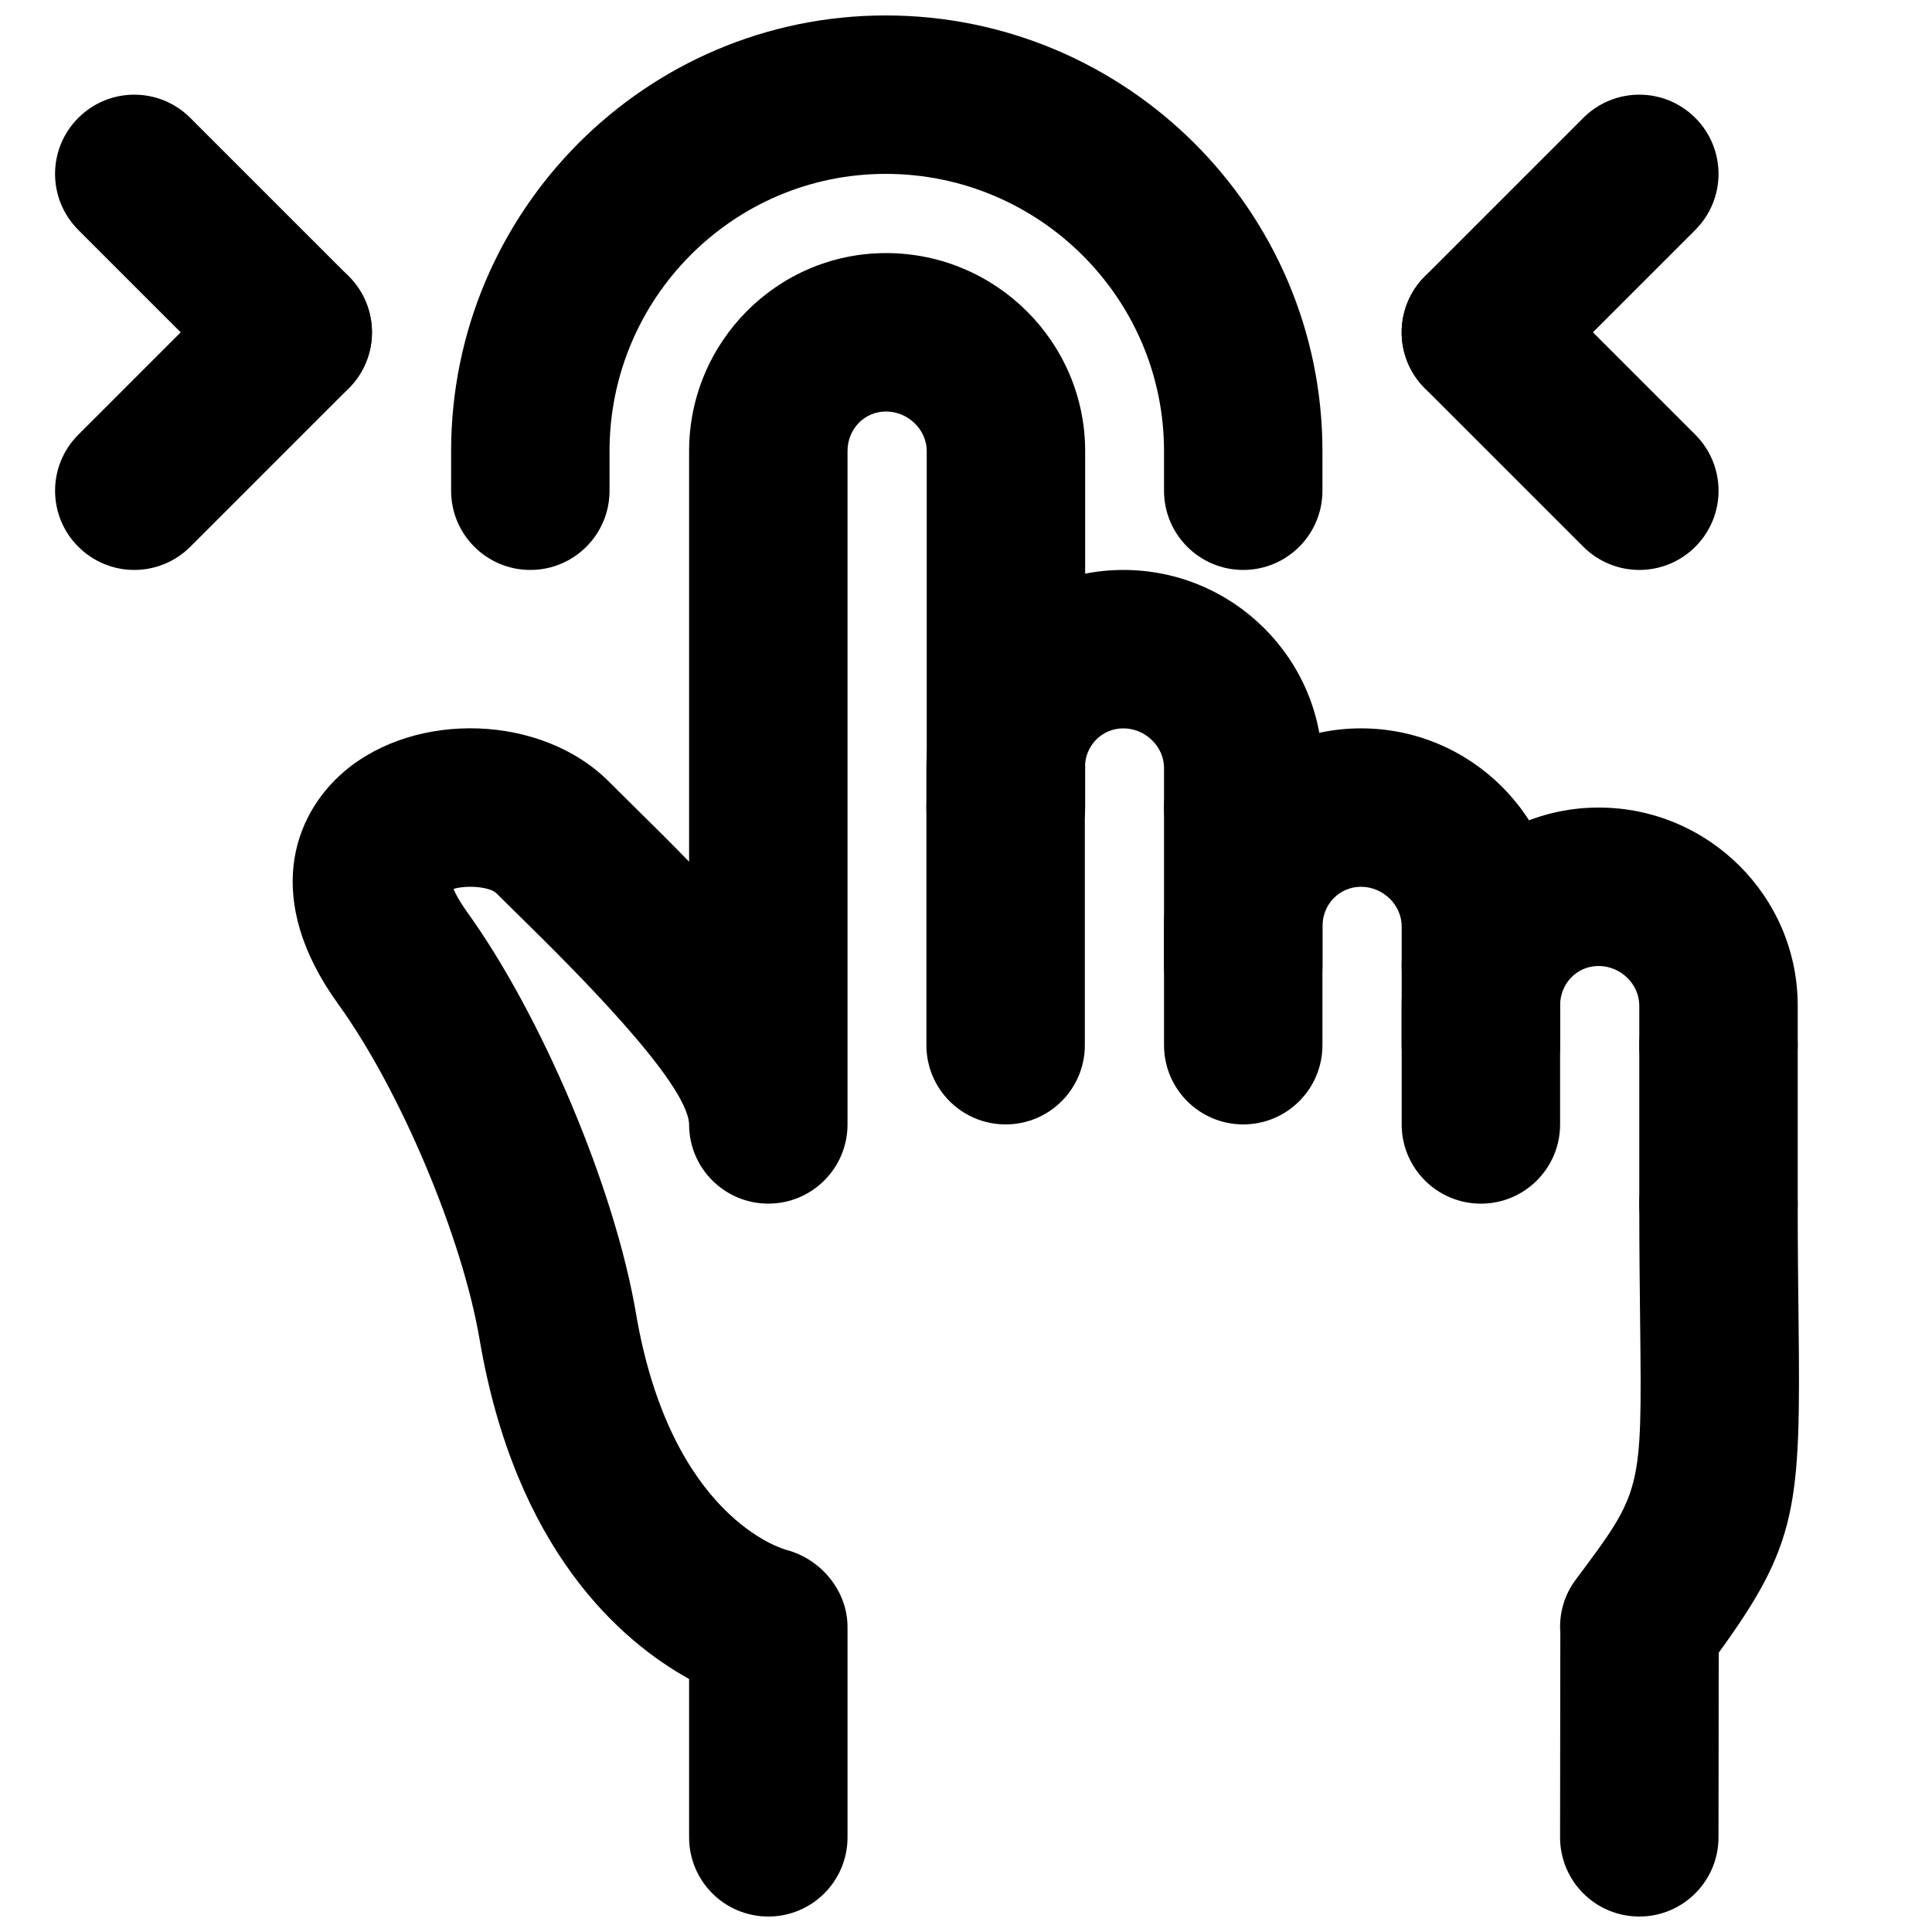 <?xml version="1.0" encoding="UTF-8"?>
<!-- Uploaded to: SVG Repo, www.svgrepo.com, Generator: SVG Repo Mixer Tools -->
<svg width="800px" height="800px" version="1.1" viewBox="144 144 512 512" xmlns="http://www.w3.org/2000/svg">
 <defs>
  <clipPath id="c">
   <path d="m221 211h211v440.9h-211z"/>
  </clipPath>
  <clipPath id="b">
   <path d="m263 148.09h232v147.91h-232z"/>
  </clipPath>
  <clipPath id="a">
   <path d="m557 441h64v210.9h-64z"/>
  </clipPath>
 </defs>
 <path d="m410.5 441.98c-11.609 0-20.992-9.406-20.992-20.992v-62.977c0-11.59 9.383-20.992 20.992-20.992 11.605 0 20.992 9.402 20.992 20.992v62.977c0 11.586-9.387 20.992-20.992 20.992" fill-rule="evenodd"/>
 <path d="m473.47 441.98c-11.609 0-20.992-9.406-20.992-20.992v-62.977c0-11.59 9.383-20.992 20.992-20.992 11.605 0 20.988 9.402 20.988 20.992v62.977c0 11.586-9.383 20.992-20.988 20.992" fill-rule="evenodd"/>
 <path d="m536.45 462.98c-11.605 0-20.992-9.406-20.992-20.992v-41.984c0-11.59 9.387-20.992 20.992-20.992 11.609 0 20.992 9.402 20.992 20.992v41.984c0 11.586-9.383 20.992-20.992 20.992" fill-rule="evenodd"/>
 <path d="m599.42 483.96c-11.605 0-20.992-9.402-20.992-20.988v-41.984c0-11.59 9.387-20.992 20.992-20.992 11.609 0 20.992 9.402 20.992 20.992v41.984c0 11.586-9.383 20.988-20.992 20.988" fill-rule="evenodd"/>
 <g clip-path="url(#c)">
  <path d="m347.61 651.9c-11.609 0-20.992-9.402-20.992-20.992v-41.961c-18.223-10.098-46.035-34.301-55.504-89.891-4.598-27.164-21.074-66.27-37.535-89.027-19.836-27.5-12.133-49.832 1.68-61.609 19.125-16.227 52.418-14.969 70.012 2.625l6.988 6.926c4.996 4.91 9.805 9.699 14.359 14.379v-108.8c0-28.93 23.406-52.48 52.188-52.48 29.094 0 52.773 23.551 52.773 52.48v94.465c0 11.586-9.383 20.992-20.992 20.992s-20.992-9.406-20.992-20.992v-94.465c0-5.691-4.934-10.496-10.789-10.496-5.711 0-10.203 4.617-10.203 10.496v178.43c0 11.586-9.383 20.992-20.992 20.992s-20.992-9.406-20.992-20.992c-0.316-11.254-31.93-42.383-43.812-54.098l-7.242-7.137c-1.781-1.785-7.871-2.227-11.375-1.176 0.523 1.281 1.531 3.231 3.422 5.875 19.984 27.668 39.297 73.473 44.922 106.58 9.172 53.93 38.668 62.391 39.906 62.727 9.215 2.434 16.164 10.914 16.164 20.422v55.734c0 11.59-9.383 20.992-20.992 20.992" fill-rule="evenodd"/>
 </g>
 <path d="m473.47 379.01c-11.609 0-20.992-9.406-20.992-20.992v-10.496c0-5.691-4.934-10.496-10.793-10.496-5.707 0-10.199 4.617-10.199 10.496v10.496c0 11.586-9.387 20.992-20.992 20.992-11.609 0-20.992-9.406-20.992-20.992v-10.496c0-28.93 23.406-52.48 52.184-52.48 29.098 0 52.773 23.551 52.773 52.48v10.496c0 11.586-9.383 20.992-20.988 20.992" fill-rule="evenodd"/>
 <path d="m536.45 420.99c-11.605 0-20.992-9.406-20.992-20.992v-10.496c0-5.691-4.93-10.496-10.789-10.496-5.707 0-10.203 4.617-10.203 10.496v10.496c0 11.586-9.383 20.992-20.988 20.992-11.609 0-20.992-9.406-20.992-20.992v-10.496c0-28.93 23.406-52.48 52.184-52.48 29.098 0 52.773 23.551 52.773 52.48v10.496c0 11.586-9.383 20.992-20.992 20.992" fill-rule="evenodd"/>
 <path d="m599.42 441.98c-11.605 0-20.992-9.406-20.992-20.992v-10.496c0-5.691-4.934-10.496-10.789-10.496-5.711 0-10.203 4.617-10.203 10.496v10.496c0 11.586-9.383 20.992-20.992 20.992-11.605 0-20.992-9.406-20.992-20.992v-10.496c0-28.93 23.406-52.48 52.188-52.48 29.094 0 52.773 23.551 52.773 52.48v10.496c0 11.586-9.383 20.992-20.992 20.992" fill-rule="evenodd"/>
 <g clip-path="url(#b)">
  <path d="m473.47 295.04c-11.609 0-20.992-9.406-20.992-20.992v-10.496c0-40.516-33.086-73.473-73.77-73.473-40.367 0-73.176 32.957-73.176 73.473v10.496c0 11.586-9.383 20.992-20.992 20.992s-20.992-9.406-20.992-20.992v-10.496c0-63.668 51.66-115.46 115.16-115.46 63.816 0 115.75 51.789 115.75 115.46v10.496c0 11.586-9.383 20.992-20.988 20.992" fill-rule="evenodd"/>
 </g>
 <g clip-path="url(#a)">
  <path d="m578.43 651.9h-0.02c-11.609 0-20.992-9.426-20.973-21.012l0.066-54.242c-0.379-4.957 1.027-9.973 4.113-14.066 17.527-23.406 17.527-23.406 17.043-67.656-0.102-8.945-0.23-19.461-0.23-31.949 0-11.59 9.387-20.992 20.992-20.992 11.609 0 20.992 9.402 20.992 20.992 0 12.301 0.129 22.648 0.23 31.484 0.547 48.766-0.207 58.676-21.16 87.52l-0.062 48.953c-0.02 11.586-9.402 20.969-20.992 20.969" fill-rule="evenodd"/>
 </g>
 <path d="m578.44 295.04c-5.375 0-10.75-2.059-14.844-6.148l-41.984-41.984c-8.207-8.211-8.207-21.477 0-29.684 8.211-8.207 21.477-8.207 29.684 0l41.984 41.984c8.207 8.207 8.207 21.473 0 29.684-4.094 4.09-9.469 6.148-14.84 6.148" fill-rule="evenodd"/>
 <path d="m536.45 253.06c-5.375 0-10.75-2.055-14.844-6.148-8.207-8.211-8.207-21.477 0-29.684l41.984-41.984c8.211-8.207 21.477-8.207 29.684 0 8.207 8.207 8.207 21.473 0 29.684l-41.984 41.984c-4.094 4.094-9.469 6.148-14.84 6.148" fill-rule="evenodd"/>
 <path d="m221.57 253.06c-5.375 0-10.746-2.055-14.84-6.148l-41.984-41.984c-8.207-8.211-8.207-21.477 0-29.684 8.207-8.207 21.473-8.207 29.684 0l41.984 41.984c8.207 8.207 8.207 21.473 0 29.684-4.094 4.094-9.469 6.148-14.844 6.148" fill-rule="evenodd"/>
 <path d="m179.59 295.04c-5.371 0-10.746-2.059-14.84-6.148-8.207-8.211-8.207-21.477 0-29.684l41.984-41.984c8.207-8.207 21.473-8.207 29.684 0 8.207 8.207 8.207 21.473 0 29.684l-41.984 41.984c-4.094 4.09-9.469 6.148-14.844 6.148" fill-rule="evenodd"/>
</svg>